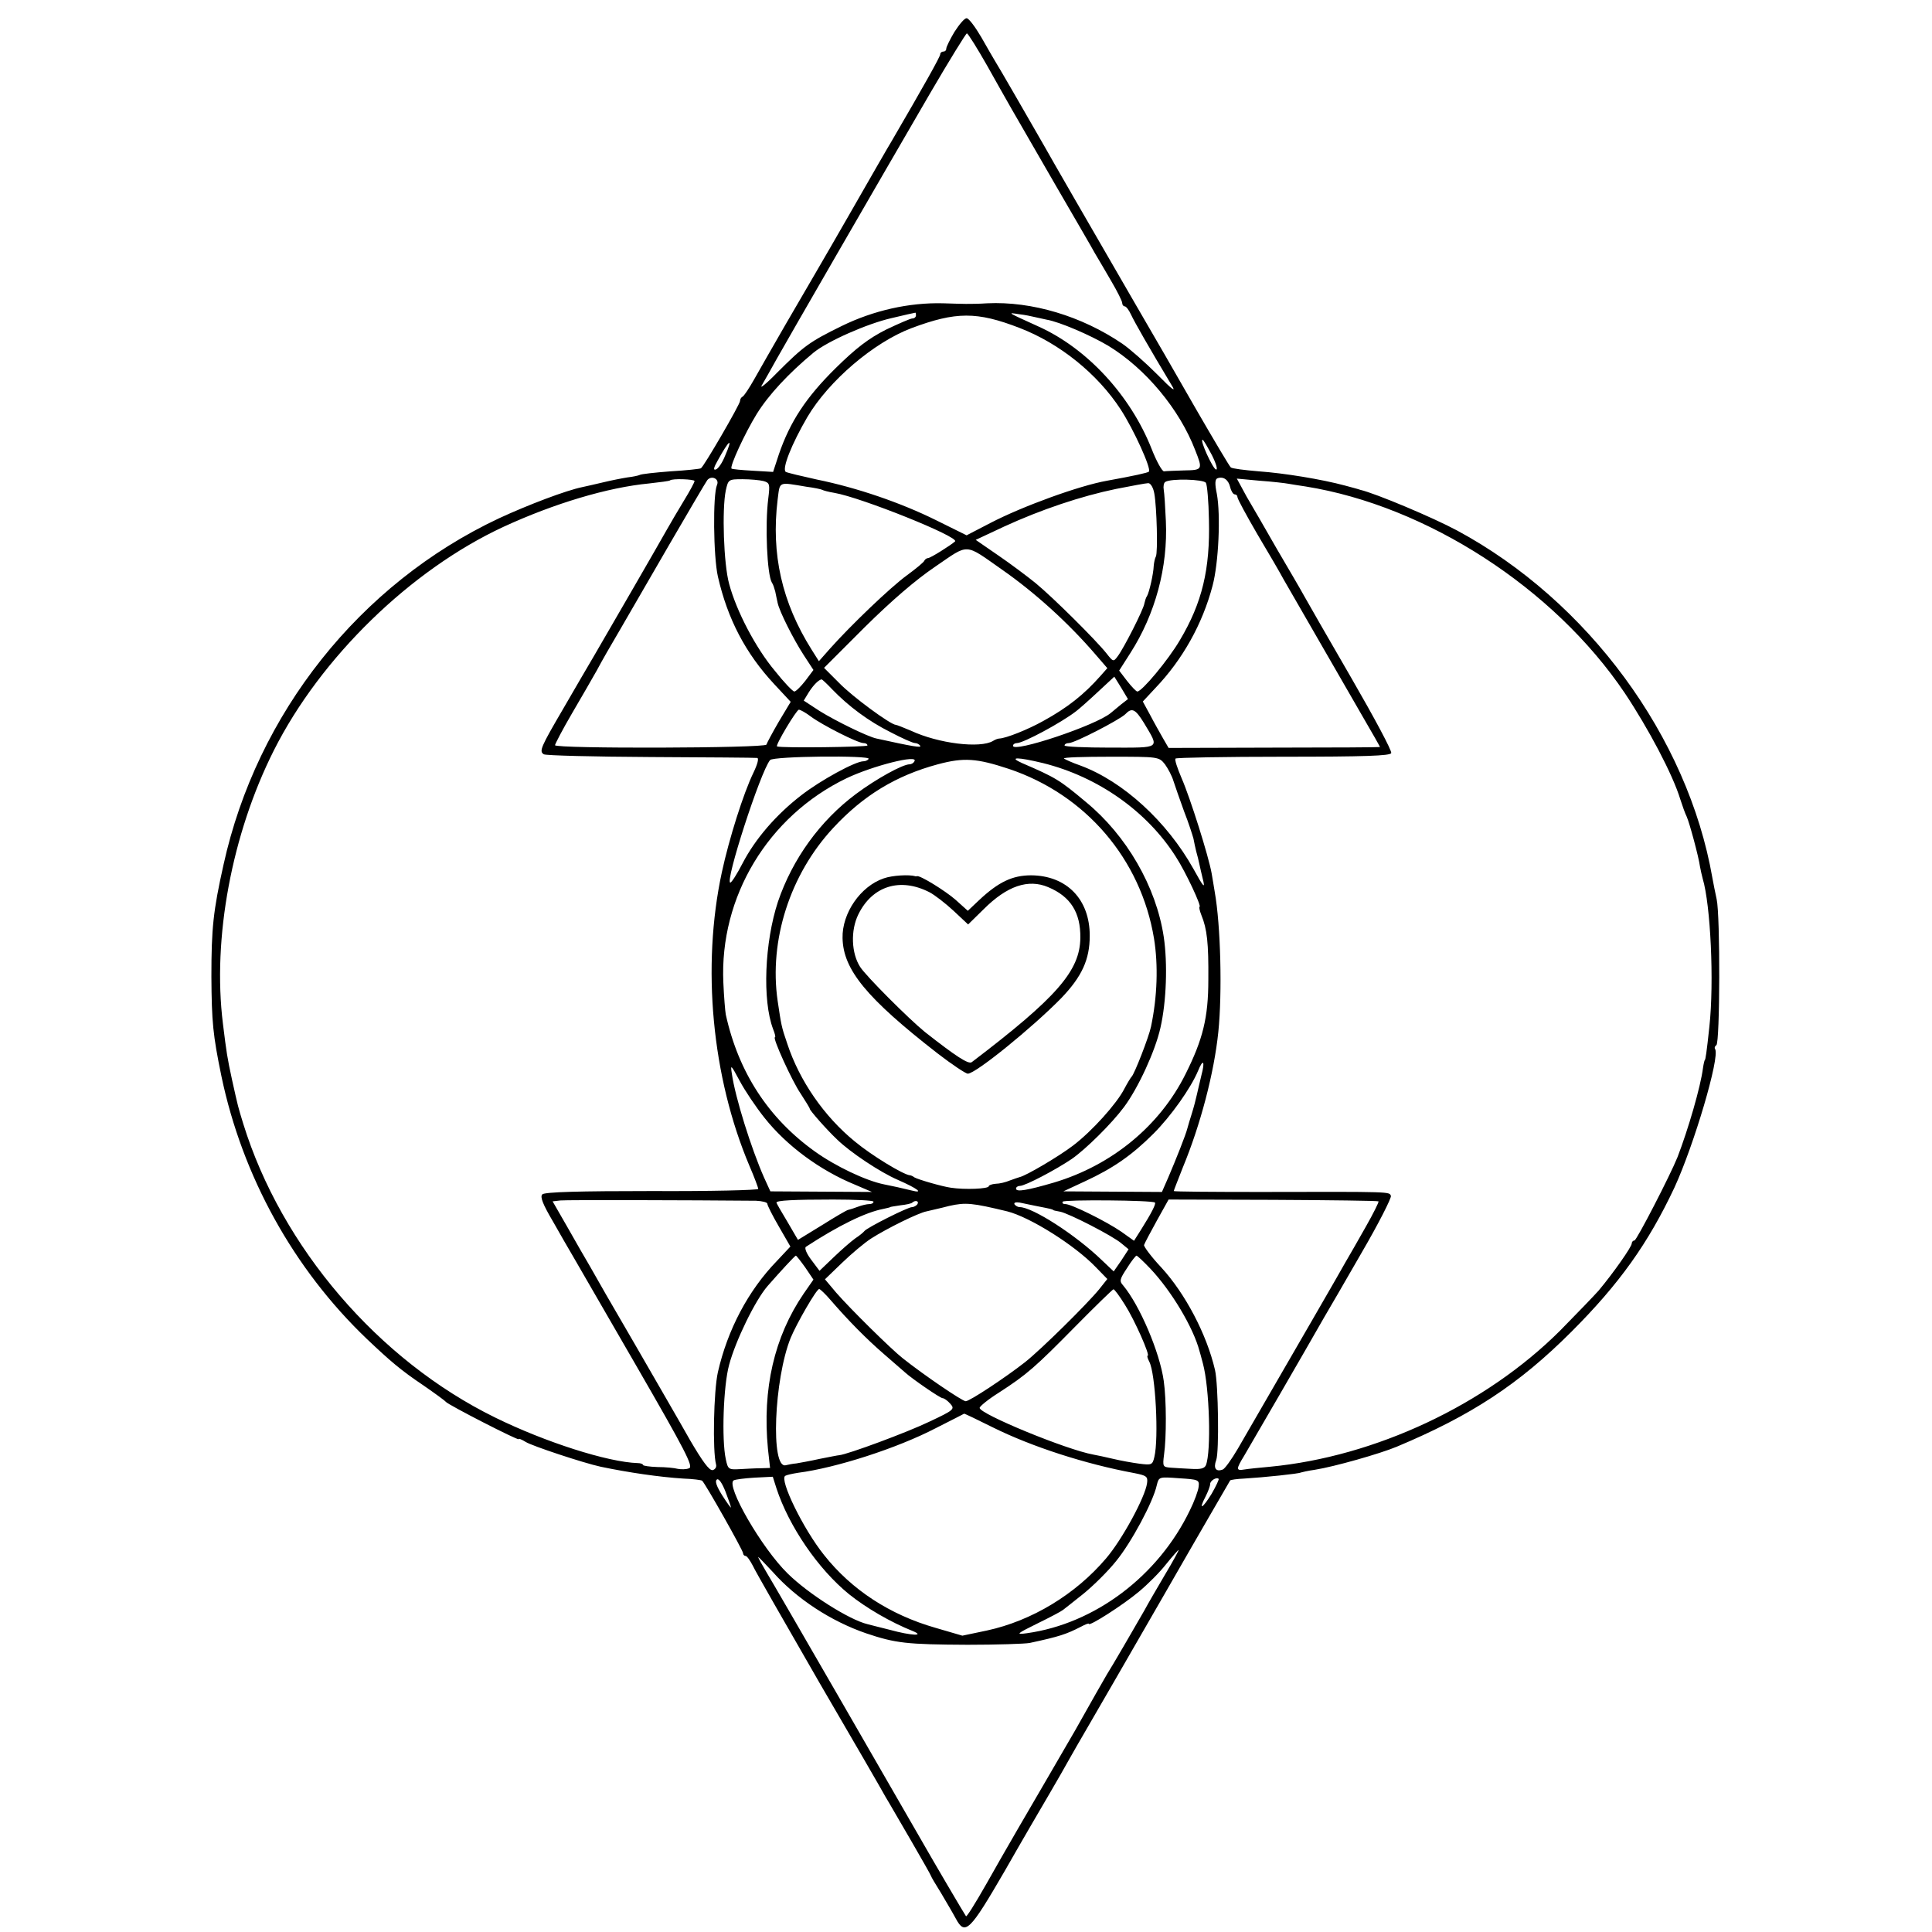 <?xml version="1.0" standalone="no"?>
<!DOCTYPE svg PUBLIC "-//W3C//DTD SVG 20010904//EN"
 "http://www.w3.org/TR/2001/REC-SVG-20010904/DTD/svg10.dtd">
<svg version="1.0" xmlns="http://www.w3.org/2000/svg"
 width="637pt" height="637pt" viewBox="0 0 637 637"
 preserveAspectRatio="xMidYMid meet">
<g transform="translate(0,637) scale(0.1,-0.1)"
fill="#000000" stroke="none">
<path d="M3147 6265 c-15 -25 -27 -50 -27 -55 0 -6 -4 -10 -10 -10 -5 0 -10
-4 -10 -9 0 -8 -54 -104 -160 -286 -10 -16 -76 -131 -147 -255 -71 -124 -163
-281 -203 -350 -40 -69 -86 -150 -103 -180 -17 -30 -34 -56 -39 -58 -4 -2 -8
-8 -8 -14 0 -11 -119 -216 -129 -222 -3 -2 -48 -7 -100 -10 -52 -4 -98 -9
-102 -12 -4 -2 -22 -6 -40 -8 -19 -3 -54 -10 -79 -16 -25 -6 -56 -13 -70 -16
-54 -11 -180 -59 -275 -103 -459 -216 -798 -643 -908 -1142 -34 -152 -40 -210
-40 -369 1 -150 5 -192 33 -328 69 -330 238 -636 480 -867 77 -73 112 -103
185 -152 39 -27 72 -51 75 -55 8 -10 240 -129 240 -123 0 3 10 -1 23 -9 20
-13 192 -70 248 -82 91 -19 193 -34 272 -39 32 -1 60 -5 62 -7 11 -10 135
-230 135 -239 0 -5 4 -9 8 -9 5 0 15 -15 24 -32 8 -18 107 -190 218 -383 112
-192 211 -363 220 -380 10 -16 47 -81 84 -144 36 -62 66 -115 66 -117 0 -2 15
-27 33 -56 17 -29 39 -66 48 -83 31 -58 46 -43 161 155 58 102 126 218 150
259 24 41 52 90 63 110 11 20 39 68 61 106 23 39 137 237 254 440 117 204 215
372 216 374 2 2 23 5 46 6 66 4 181 16 187 20 3 1 24 6 46 9 64 10 215 53 270
76 246 103 403 206 576 379 158 158 253 291 340 476 64 139 150 429 134 456
-3 4 -1 10 4 13 12 8 13 427 1 481 -5 22 -11 54 -14 70 -81 466 -411 914 -842
1146 -80 43 -268 122 -319 134 -5 2 -28 8 -50 14 -78 21 -201 41 -285 47 -47
4 -88 9 -92 13 -4 3 -55 89 -114 191 -58 102 -149 259 -202 350 -155 268 -273
472 -298 517 -43 75 -154 268 -164 283 -5 8 -25 43 -45 78 -20 34 -41 62 -48
62 -7 0 -24 -20 -40 -45z m108 -112 c68 -121 71 -127 225 -393 62 -107 121
-208 130 -225 10 -16 34 -58 54 -92 20 -34 36 -66 36 -72 0 -6 4 -11 8 -11 5
0 14 -12 21 -27 11 -24 59 -108 134 -233 16 -25 3 -16 -48 36 -39 39 -90 84
-115 101 -134 91 -298 140 -445 133 -27 -2 -59 -2 -70 -2 -11 0 -45 1 -75 2
-113 3 -231 -24 -335 -75 -106 -52 -125 -66 -214 -155 -35 -36 -58 -54 -49
-40 8 14 30 52 48 85 37 66 325 565 507 878 63 108 118 197 121 197 4 -1 34
-49 67 -107z m-235 -823 c0 -5 -5 -10 -12 -10 -6 0 -45 -17 -87 -37 -57 -29
-98 -60 -167 -128 -96 -95 -149 -175 -186 -283 l-19 -58 -67 4 c-37 2 -68 5
-70 7 -7 6 44 117 83 180 39 63 105 134 187 202 46 38 178 96 257 114 42 10
77 18 79 18 1 1 2 -3 2 -9z m341 -41 c133 -51 258 -152 334 -269 43 -66 102
-196 93 -205 -4 -4 -50 -14 -138 -30 -91 -16 -278 -84 -384 -139 l-79 -41
-101 50 c-115 57 -260 107 -393 134 -50 11 -96 22 -102 25 -14 9 19 92 71 181
71 120 219 246 343 293 147 55 216 55 356 1z m49 36 c8 -2 27 -6 41 -9 42 -7
144 -51 203 -86 123 -75 235 -209 287 -345 25 -63 24 -65 -36 -66 -30 -1 -60
-2 -67 -3 -6 -1 -25 33 -41 74 -70 177 -213 331 -372 403 -108 49 -104 47 -65
41 19 -2 42 -7 50 -9z m586 -456 c14 -28 20 -49 13 -47 -11 4 -54 98 -44 98 3
0 16 -23 31 -51z m-1605 -1 c-9 -23 -23 -44 -31 -46 -9 -3 -7 6 6 29 39 71 52
79 25 17z m-27 -97 c-14 -32 -12 -236 3 -302 32 -140 91 -253 186 -355 l54
-58 -39 -65 c-21 -36 -39 -70 -41 -76 -4 -12 -697 -14 -697 -2 0 4 25 52 56
105 31 53 68 117 82 142 13 25 48 86 77 135 29 50 103 178 165 285 62 107 117
200 122 207 14 17 41 4 32 -16z m1692 -7 c3 -13 10 -24 15 -24 5 0 9 -4 9 -9
0 -6 30 -61 66 -123 37 -62 76 -129 86 -148 18 -31 57 -99 264 -458 30 -51 54
-94 54 -95 0 -1 -157 -2 -348 -2 l-349 -1 -18 31 c-9 16 -29 51 -42 76 l-25
46 41 44 c90 94 156 212 189 338 20 75 27 233 14 303 -7 33 -6 48 2 51 19 7
36 -4 42 -29z m-1766 20 c0 -4 -15 -32 -34 -63 -19 -31 -44 -74 -56 -95 -12
-21 -62 -109 -112 -195 -50 -86 -107 -185 -128 -221 -21 -36 -67 -114 -102
-175 -76 -130 -81 -142 -65 -152 7 -4 165 -8 352 -9 187 -1 345 -2 351 -3 7 0
2 -20 -12 -49 -33 -68 -80 -217 -104 -328 -67 -311 -33 -675 91 -968 16 -37
29 -72 29 -76 0 -4 -158 -8 -350 -7 -239 0 -354 -3 -362 -11 -8 -8 2 -33 35
-89 24 -43 54 -94 65 -113 11 -19 106 -183 211 -365 161 -279 188 -331 173
-336 -9 -4 -26 -4 -37 -2 -11 3 -41 6 -67 6 -27 1 -48 4 -48 7 0 3 -8 6 -17 6
-99 3 -305 69 -470 150 -386 189 -705 562 -831 969 -18 59 -16 51 -37 145 -16
74 -18 88 -30 185 -35 281 29 625 168 901 154 306 451 595 757 737 167 77 344
130 480 143 36 4 67 8 69 10 7 7 81 4 81 -2z m227 0 c21 -6 22 -10 16 -58 -11
-88 -4 -250 12 -277 4 -5 8 -18 11 -29 2 -11 6 -28 8 -38 6 -28 51 -118 86
-172 l32 -49 -27 -36 c-15 -19 -31 -35 -36 -35 -5 0 -34 30 -64 68 -63 75
-127 197 -151 287 -18 65 -24 245 -11 308 8 36 9 37 55 37 26 0 57 -3 69 -6z
m1459 -6 c4 -6 9 -61 10 -122 4 -162 -22 -273 -96 -397 -38 -65 -125 -169
-140 -169 -4 0 -19 16 -34 35 l-26 34 37 58 c82 128 124 283 117 435 -2 46 -5
92 -7 103 -2 11 0 23 5 26 18 12 127 9 134 -3z m272 -3 c11 -2 37 -6 57 -9
399 -64 819 -335 1052 -681 78 -117 158 -268 183 -350 7 -22 16 -47 21 -57 9
-19 40 -134 44 -165 2 -11 6 -29 9 -40 26 -87 38 -340 22 -488 -9 -85 -13
-110 -15 -110 -1 0 -4 -12 -6 -26 -8 -63 -49 -203 -84 -294 -24 -60 -135 -275
-142 -275 -5 0 -9 -5 -9 -10 0 -11 -62 -99 -109 -155 -14 -16 -71 -75 -126
-131 -246 -246 -611 -417 -958 -450 -34 -3 -72 -7 -84 -9 -28 -5 -28 1 -1 45
19 32 208 358 263 455 13 22 69 118 124 214 56 96 99 181 97 188 -6 14 9 14
-433 13 -156 0 -283 1 -283 3 0 2 14 37 30 78 58 140 103 311 117 447 13 128
8 350 -12 462 -2 14 -7 41 -10 60 -10 57 -71 250 -99 314 -14 33 -24 62 -20
65 3 3 163 6 356 6 267 0 352 3 355 12 3 7 -56 117 -130 245 -74 128 -145 251
-157 273 -12 22 -53 92 -90 155 -36 63 -81 141 -100 173 l-32 59 75 -7 c42 -3
85 -8 95 -10z m-1588 -10 c24 -3 47 -8 51 -10 3 -2 21 -7 40 -10 88 -15 412
-145 398 -160 -13 -12 -81 -55 -89 -55 -4 0 -10 -4 -12 -8 -1 -5 -28 -27 -58
-49 -56 -41 -185 -165 -252 -240 l-38 -43 -24 38 c-98 156 -134 315 -112 495
8 61 0 58 96 42z m1146 -23 c8 -44 12 -194 5 -207 -3 -5 -6 -19 -7 -30 -1 -28
-15 -88 -22 -100 -4 -5 -7 -17 -9 -25 -2 -18 -68 -148 -88 -174 -14 -19 -15
-18 -37 10 -35 44 -176 184 -233 231 -27 22 -83 64 -124 92 l-74 51 94 44
c122 56 253 100 369 124 51 10 99 19 106 19 8 0 17 -16 20 -35z m-501 -251
c106 -74 217 -174 308 -280 l38 -44 -23 -26 c-54 -61 -108 -104 -188 -148 -52
-29 -123 -57 -145 -58 -5 0 -15 -4 -21 -8 -42 -25 -179 -9 -271 34 -24 10 -46
19 -49 19 -17 0 -145 94 -188 139 l-49 49 134 134 c89 88 168 156 233 200 113
77 94 78 221 -11z m392 -443 c-12 -10 -28 -23 -35 -29 -49 -41 -322 -132 -322
-108 0 5 6 9 13 9 21 0 146 67 195 105 7 5 39 33 70 62 l56 52 23 -37 22 -37
-22 -17z m-953 49 c54 -56 120 -105 192 -141 38 -20 74 -36 81 -36 6 0 14 -4
17 -9 5 -7 -22 -3 -144 24 -29 6 -135 58 -188 91 l-52 34 17 28 c16 25 33 41
42 42 2 0 18 -15 35 -33z m-70 -90 c38 -28 154 -87 173 -87 7 0 13 -3 13 -8 0
-5 -283 -9 -298 -3 -7 2 64 121 72 121 5 0 23 -10 40 -23z m1098 -21 c51 -86
58 -81 -112 -81 -83 0 -150 3 -150 7 0 5 7 8 14 8 19 0 166 76 186 95 22 23
33 18 62 -29z m-908 -118 c-3 -5 -11 -8 -17 -8 -27 0 -142 -63 -205 -112 -83
-64 -152 -144 -194 -225 -18 -35 -36 -63 -40 -63 -19 0 99 365 131 404 11 13
332 16 325 4z m977 -18 c10 -14 23 -38 28 -55 5 -16 21 -61 35 -100 15 -38 28
-79 31 -90 2 -11 6 -30 9 -42 4 -13 8 -31 10 -40 2 -10 7 -31 11 -48 10 -38 4
-32 -30 30 -87 156 -232 289 -373 341 -26 9 -50 20 -54 23 -4 4 65 6 153 6
159 0 160 0 180 -25z m-826 10 c-3 -6 -10 -10 -16 -10 -23 0 -110 -48 -177
-98 -118 -88 -209 -214 -257 -355 -44 -134 -52 -325 -16 -420 6 -15 9 -27 6
-27 -9 0 56 -144 85 -186 16 -25 30 -47 30 -50 0 -5 54 -67 90 -101 43 -42
142 -108 200 -133 66 -29 88 -46 45 -35 -45 11 -47 11 -90 20 -60 12 -161 60
-229 109 -152 109 -251 260 -293 451 -2 11 -6 58 -8 105 -13 283 147 549 406
674 86 41 239 80 224 56z m311 -25 c254 -85 436 -298 479 -560 14 -87 11 -190
-10 -290 -7 -34 -55 -157 -64 -165 -3 -3 -14 -21 -24 -40 -25 -49 -107 -140
-169 -187 -47 -36 -156 -100 -176 -104 -4 -1 -18 -6 -32 -11 -14 -6 -35 -11
-47 -11 -13 -1 -23 -5 -23 -8 0 -9 -80 -12 -125 -5 -29 4 -108 27 -120 34 -5
4 -12 7 -15 7 -22 2 -127 66 -181 111 -102 83 -183 201 -223 322 -20 58 -20
62 -32 142 -29 200 41 417 183 570 100 108 208 173 345 210 86 23 128 20 234
-15z m113 19 c181 -45 343 -159 438 -309 33 -51 86 -165 78 -165 -2 0 0 -12 6
-27 19 -46 24 -93 23 -213 0 -125 -18 -197 -75 -311 -85 -171 -243 -301 -434
-358 -89 -26 -125 -32 -125 -20 0 5 6 9 13 9 17 0 118 53 171 89 46 32 132
117 172 171 47 63 103 185 120 261 20 87 24 213 11 300 -25 166 -123 335 -257
445 -87 73 -99 80 -210 128 -47 21 -14 20 69 0z m522 -1030 c-5 -22 -12 -50
-15 -64 -3 -14 -10 -41 -16 -60 -6 -19 -13 -42 -15 -50 -5 -21 -39 -106 -63
-162 l-21 -48 -163 1 -162 1 71 33 c93 43 155 86 226 157 58 58 123 150 147
207 17 42 24 33 11 -15z m-1440 -140 c73 -92 183 -173 298 -220 l56 -24 -167
1 -168 1 -21 46 c-42 95 -95 264 -106 342 -5 32 -3 30 26 -24 17 -32 54 -87
82 -122z m-28 -273 c20 -1 37 -5 37 -10 0 -5 17 -39 38 -75 l38 -66 -45 -48
c-94 -97 -162 -226 -194 -366 -14 -62 -18 -260 -6 -305 2 -8 -3 -16 -11 -18
-11 -3 -34 29 -75 99 -32 57 -115 200 -183 318 -69 118 -135 233 -147 255 -13
22 -46 79 -73 127 l-50 87 26 3 c21 2 425 1 645 -1z m387 -3 c0 -5 -6 -8 -14
-8 -8 0 -25 -4 -38 -9 -13 -5 -26 -9 -31 -10 -4 0 -43 -23 -86 -50 l-80 -49
-35 60 c-20 33 -36 61 -36 63 0 7 56 10 187 10 73 0 133 -3 133 -7z m928 -3
c4 -4 -11 -34 -45 -88 l-24 -38 -42 30 c-51 35 -165 91 -184 91 -8 0 -12 3 -9
8 4 7 296 5 304 -3z m737 4 c2 -2 -17 -40 -42 -84 -25 -44 -55 -97 -67 -117
-17 -31 -138 -240 -355 -615 -20 -34 -42 -65 -49 -68 -23 -9 -32 4 -22 31 10
26 7 250 -4 297 -27 117 -98 252 -177 338 -33 35 -58 69 -57 74 2 6 21 42 42
80 l39 70 344 -1 c189 -1 346 -3 348 -5z m-1520 -9 c-3 -5 -12 -10 -18 -10
-14 0 -149 -68 -157 -79 -3 -4 -16 -15 -30 -24 -14 -10 -46 -38 -71 -62 l-47
-45 -27 36 c-16 21 -23 39 -18 43 107 70 197 114 255 125 13 3 23 5 23 6 0 1
15 3 34 6 19 2 37 6 39 9 10 9 23 5 17 -5z m296 -24 c75 -19 222 -111 292
-184 l38 -39 -27 -34 c-40 -49 -191 -198 -244 -240 -65 -51 -183 -129 -196
-129 -11 0 -139 87 -208 142 -38 30 -171 161 -219 216 l-37 44 56 54 c31 30
75 67 97 81 52 33 155 84 182 89 11 3 45 10 75 18 54 12 75 10 191 -18z m99
17 c46 -9 50 -10 53 -13 1 -1 11 -3 22 -5 28 -5 176 -81 203 -105 l23 -19 -24
-37 -25 -36 -39 37 c-87 84 -229 175 -271 175 -6 0 -13 4 -17 9 -3 6 4 8 17 6
13 -3 39 -8 58 -12z m-765 -202 l27 -40 -32 -46 c-97 -142 -137 -314 -118
-512 l7 -63 -32 -1 c-18 0 -49 -2 -69 -3 -36 -2 -38 0 -45 33 -14 65 -8 242
11 311 21 79 86 213 127 260 42 48 90 100 93 100 2 0 16 -18 31 -39z m1137 -3
c71 -75 143 -196 163 -273 5 -16 9 -34 11 -40 22 -81 28 -291 10 -336 -5 -11
-18 -14 -49 -12 -23 1 -54 3 -68 4 -25 2 -26 4 -21 43 8 56 8 180 -1 243 -13
94 -79 249 -134 315 -13 14 -11 21 13 57 14 23 29 41 31 41 3 0 23 -19 45 -42z
m-1053 -105 c58 -67 117 -127 176 -178 32 -28 63 -55 69 -60 23 -21 116 -85
124 -85 5 0 16 -8 25 -18 16 -18 13 -21 -70 -60 -73 -35 -267 -107 -296 -110
-4 0 -33 -6 -64 -12 -31 -7 -66 -13 -77 -15 -12 -1 -27 -4 -35 -6 -51 -14 -39
284 16 420 20 48 85 161 94 161 3 0 21 -17 38 -37z m970 -15 c32 -50 84 -168
75 -168 -3 0 0 -9 5 -19 21 -38 32 -254 17 -315 -6 -26 -9 -27 -49 -22 -23 3
-62 10 -87 16 -25 6 -54 12 -65 14 -89 16 -375 134 -375 154 0 5 28 28 63 50
93 60 121 85 252 218 66 67 123 122 126 123 3 1 20 -22 38 -51z m-436 -404
c129 -64 305 -121 467 -151 40 -8 45 -11 42 -33 -6 -46 -82 -186 -135 -248
-101 -119 -245 -206 -393 -238 l-81 -17 -89 26 c-150 43 -276 125 -367 240
-69 86 -148 249 -128 261 5 3 23 7 42 10 125 16 327 81 454 147 50 25 92 47
94 48 2 0 44 -20 94 -45z m-863 -264 c0 -3 -13 15 -29 40 -18 29 -25 47 -17
52 6 4 17 -12 28 -40 10 -26 18 -49 18 -52z m150 63 c41 -125 137 -266 239
-349 56 -45 136 -92 211 -122 41 -17 -6 -15 -75 4 -33 8 -67 17 -75 19 -59 14
-194 99 -263 167 -86 84 -205 291 -178 307 5 3 36 7 69 9 l60 3 12 -38z m1392
5 c-1 -12 -14 -48 -29 -78 -104 -216 -313 -374 -538 -405 -37 -5 -34 -2 35 32
41 20 79 40 85 45 5 4 36 28 67 53 32 26 81 74 108 108 50 61 122 195 134 250
7 28 7 28 74 23 63 -4 67 -5 64 -28z m43 -23 c-30 -49 -45 -57 -20 -9 8 16 15
34 15 41 0 11 21 24 28 17 2 -1 -8 -23 -23 -49z m-154 -267 c-27 -46 -58 -99
-68 -118 -28 -49 -111 -192 -123 -210 -9 -15 -55 -96 -105 -185 -16 -27 -56
-97 -90 -155 -55 -94 -147 -252 -202 -350 -41 -72 -66 -111 -68 -108 -3 3
-115 194 -137 233 -51 89 -496 861 -519 898 -16 27 -29 50 -29 53 0 2 21 -20
48 -49 78 -88 191 -162 307 -202 98 -33 134 -37 335 -38 96 0 189 3 205 6 98
21 121 29 168 53 15 8 27 13 27 10 0 -10 114 63 165 106 29 24 69 64 90 91 21
26 40 47 41 47 2 0 -18 -37 -45 -82z"/>
<path d="M2914 3474 c-77 -26 -138 -115 -136 -197 2 -104 79 -198 313 -380 48
-37 93 -67 100 -67 26 0 214 153 308 249 68 71 94 127 94 206 0 120 -76 198
-193 199 -62 0 -108 -22 -172 -82 l-37 -35 -40 36 c-34 30 -120 83 -128 78 -2
0 -4 -1 -5 0 -20 6 -76 3 -104 -7z m151 -46 c17 -9 52 -36 79 -61 l48 -45 51
50 c77 77 147 101 213 73 74 -31 107 -84 106 -167 -1 -109 -78 -197 -358 -410
-11 -8 -52 19 -154 99 -53 43 -195 185 -214 215 -29 45 -32 120 -6 173 46 94
138 123 235 73z"/>
</g>
</svg>

